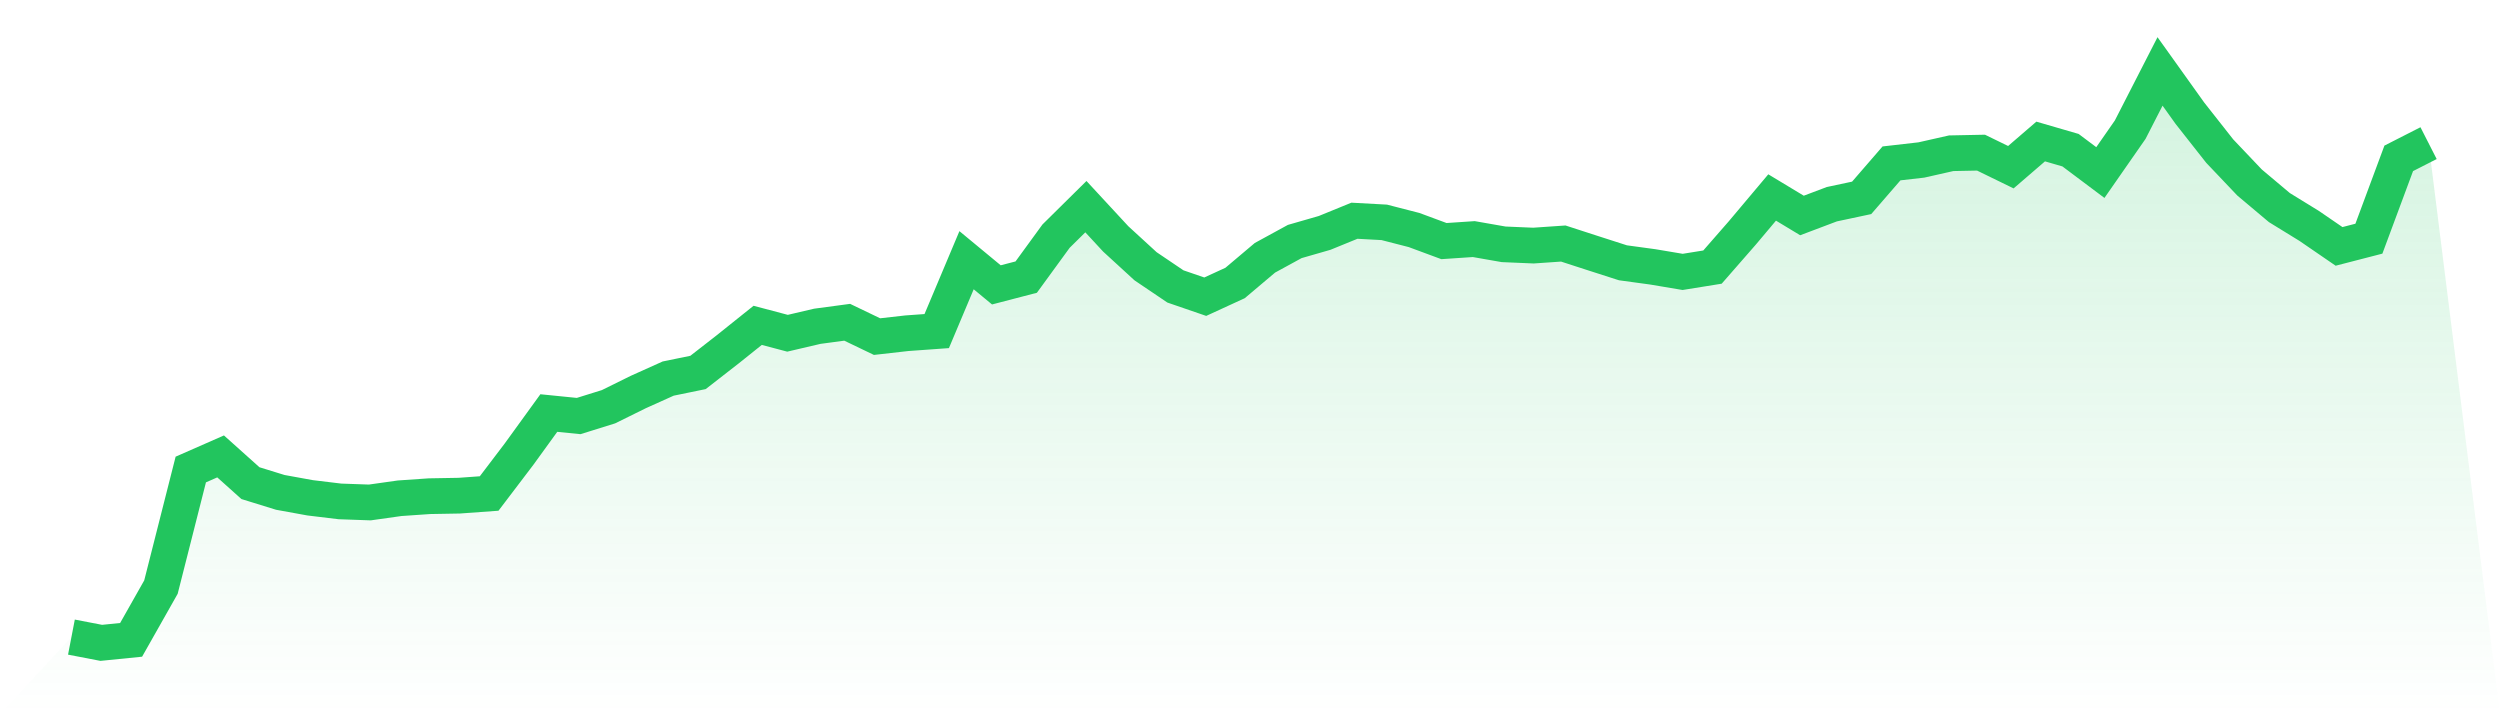 <svg viewBox="0 0 140 40" xmlns="http://www.w3.org/2000/svg">
<defs>
<linearGradient id="gradient" x1="0" x2="0" y1="0" y2="1">
<stop offset="0%" stop-color="#22c55e" stop-opacity="0.2"/>
<stop offset="100%" stop-color="#22c55e" stop-opacity="0"/>
</linearGradient>
</defs>
<path d="M4,35.678 L4,35.678 L5.671,36 L7.342,35.832 L9.013,32.878 L10.684,26.293 L12.354,25.559 L14.025,27.056 L15.696,27.573 L17.367,27.877 L19.038,28.079 L20.709,28.138 L22.38,27.902 L24.051,27.787 L25.722,27.757 L27.392,27.636 L29.063,25.437 L30.734,23.13 L32.405,23.298 L34.076,22.777 L35.747,21.952 L37.418,21.2 L39.089,20.857 L40.759,19.557 L42.43,18.219 L44.101,18.662 L45.772,18.271 L47.443,18.047 L49.114,18.85 L50.785,18.661 L52.456,18.541 L54.127,14.572 L55.797,15.953 L57.468,15.518 L59.139,13.224 L60.81,11.573 L62.481,13.379 L64.152,14.911 L65.823,16.04 L67.494,16.615 L69.165,15.847 L70.835,14.437 L72.506,13.524 L74.177,13.043 L75.848,12.361 L77.519,12.452 L79.19,12.882 L80.861,13.501 L82.532,13.389 L84.203,13.682 L85.873,13.753 L87.544,13.638 L89.215,14.18 L90.886,14.717 L92.557,14.945 L94.228,15.226 L95.899,14.957 L97.57,13.044 L99.24,11.059 L100.911,12.067 L102.582,11.436 L104.253,11.08 L105.924,9.15 L107.595,8.959 L109.266,8.582 L110.937,8.548 L112.608,9.363 L114.278,7.924 L115.949,8.41 L117.62,9.663 L119.291,7.262 L120.962,4 L122.633,6.338 L124.304,8.461 L125.975,10.22 L127.646,11.625 L129.316,12.652 L130.987,13.798 L132.658,13.366 L134.329,8.868 L136,8.016 L140,40 L0,40 z" fill="url(#gradient)"/>
<path d="M4,35.678 L4,35.678 L5.671,36 L7.342,35.832 L9.013,32.878 L10.684,26.293 L12.354,25.559 L14.025,27.056 L15.696,27.573 L17.367,27.877 L19.038,28.079 L20.709,28.138 L22.38,27.902 L24.051,27.787 L25.722,27.757 L27.392,27.636 L29.063,25.437 L30.734,23.13 L32.405,23.298 L34.076,22.777 L35.747,21.952 L37.418,21.2 L39.089,20.857 L40.759,19.557 L42.43,18.219 L44.101,18.662 L45.772,18.271 L47.443,18.047 L49.114,18.85 L50.785,18.661 L52.456,18.541 L54.127,14.572 L55.797,15.953 L57.468,15.518 L59.139,13.224 L60.81,11.573 L62.481,13.379 L64.152,14.911 L65.823,16.04 L67.494,16.615 L69.165,15.847 L70.835,14.437 L72.506,13.524 L74.177,13.043 L75.848,12.361 L77.519,12.452 L79.19,12.882 L80.861,13.501 L82.532,13.389 L84.203,13.682 L85.873,13.753 L87.544,13.638 L89.215,14.18 L90.886,14.717 L92.557,14.945 L94.228,15.226 L95.899,14.957 L97.57,13.044 L99.24,11.059 L100.911,12.067 L102.582,11.436 L104.253,11.08 L105.924,9.15 L107.595,8.959 L109.266,8.582 L110.937,8.548 L112.608,9.363 L114.278,7.924 L115.949,8.41 L117.62,9.663 L119.291,7.262 L120.962,4 L122.633,6.338 L124.304,8.461 L125.975,10.22 L127.646,11.625 L129.316,12.652 L130.987,13.798 L132.658,13.366 L134.329,8.868 L136,8.016" fill="none" stroke="#22c55e" stroke-width="2"/>
</svg>
